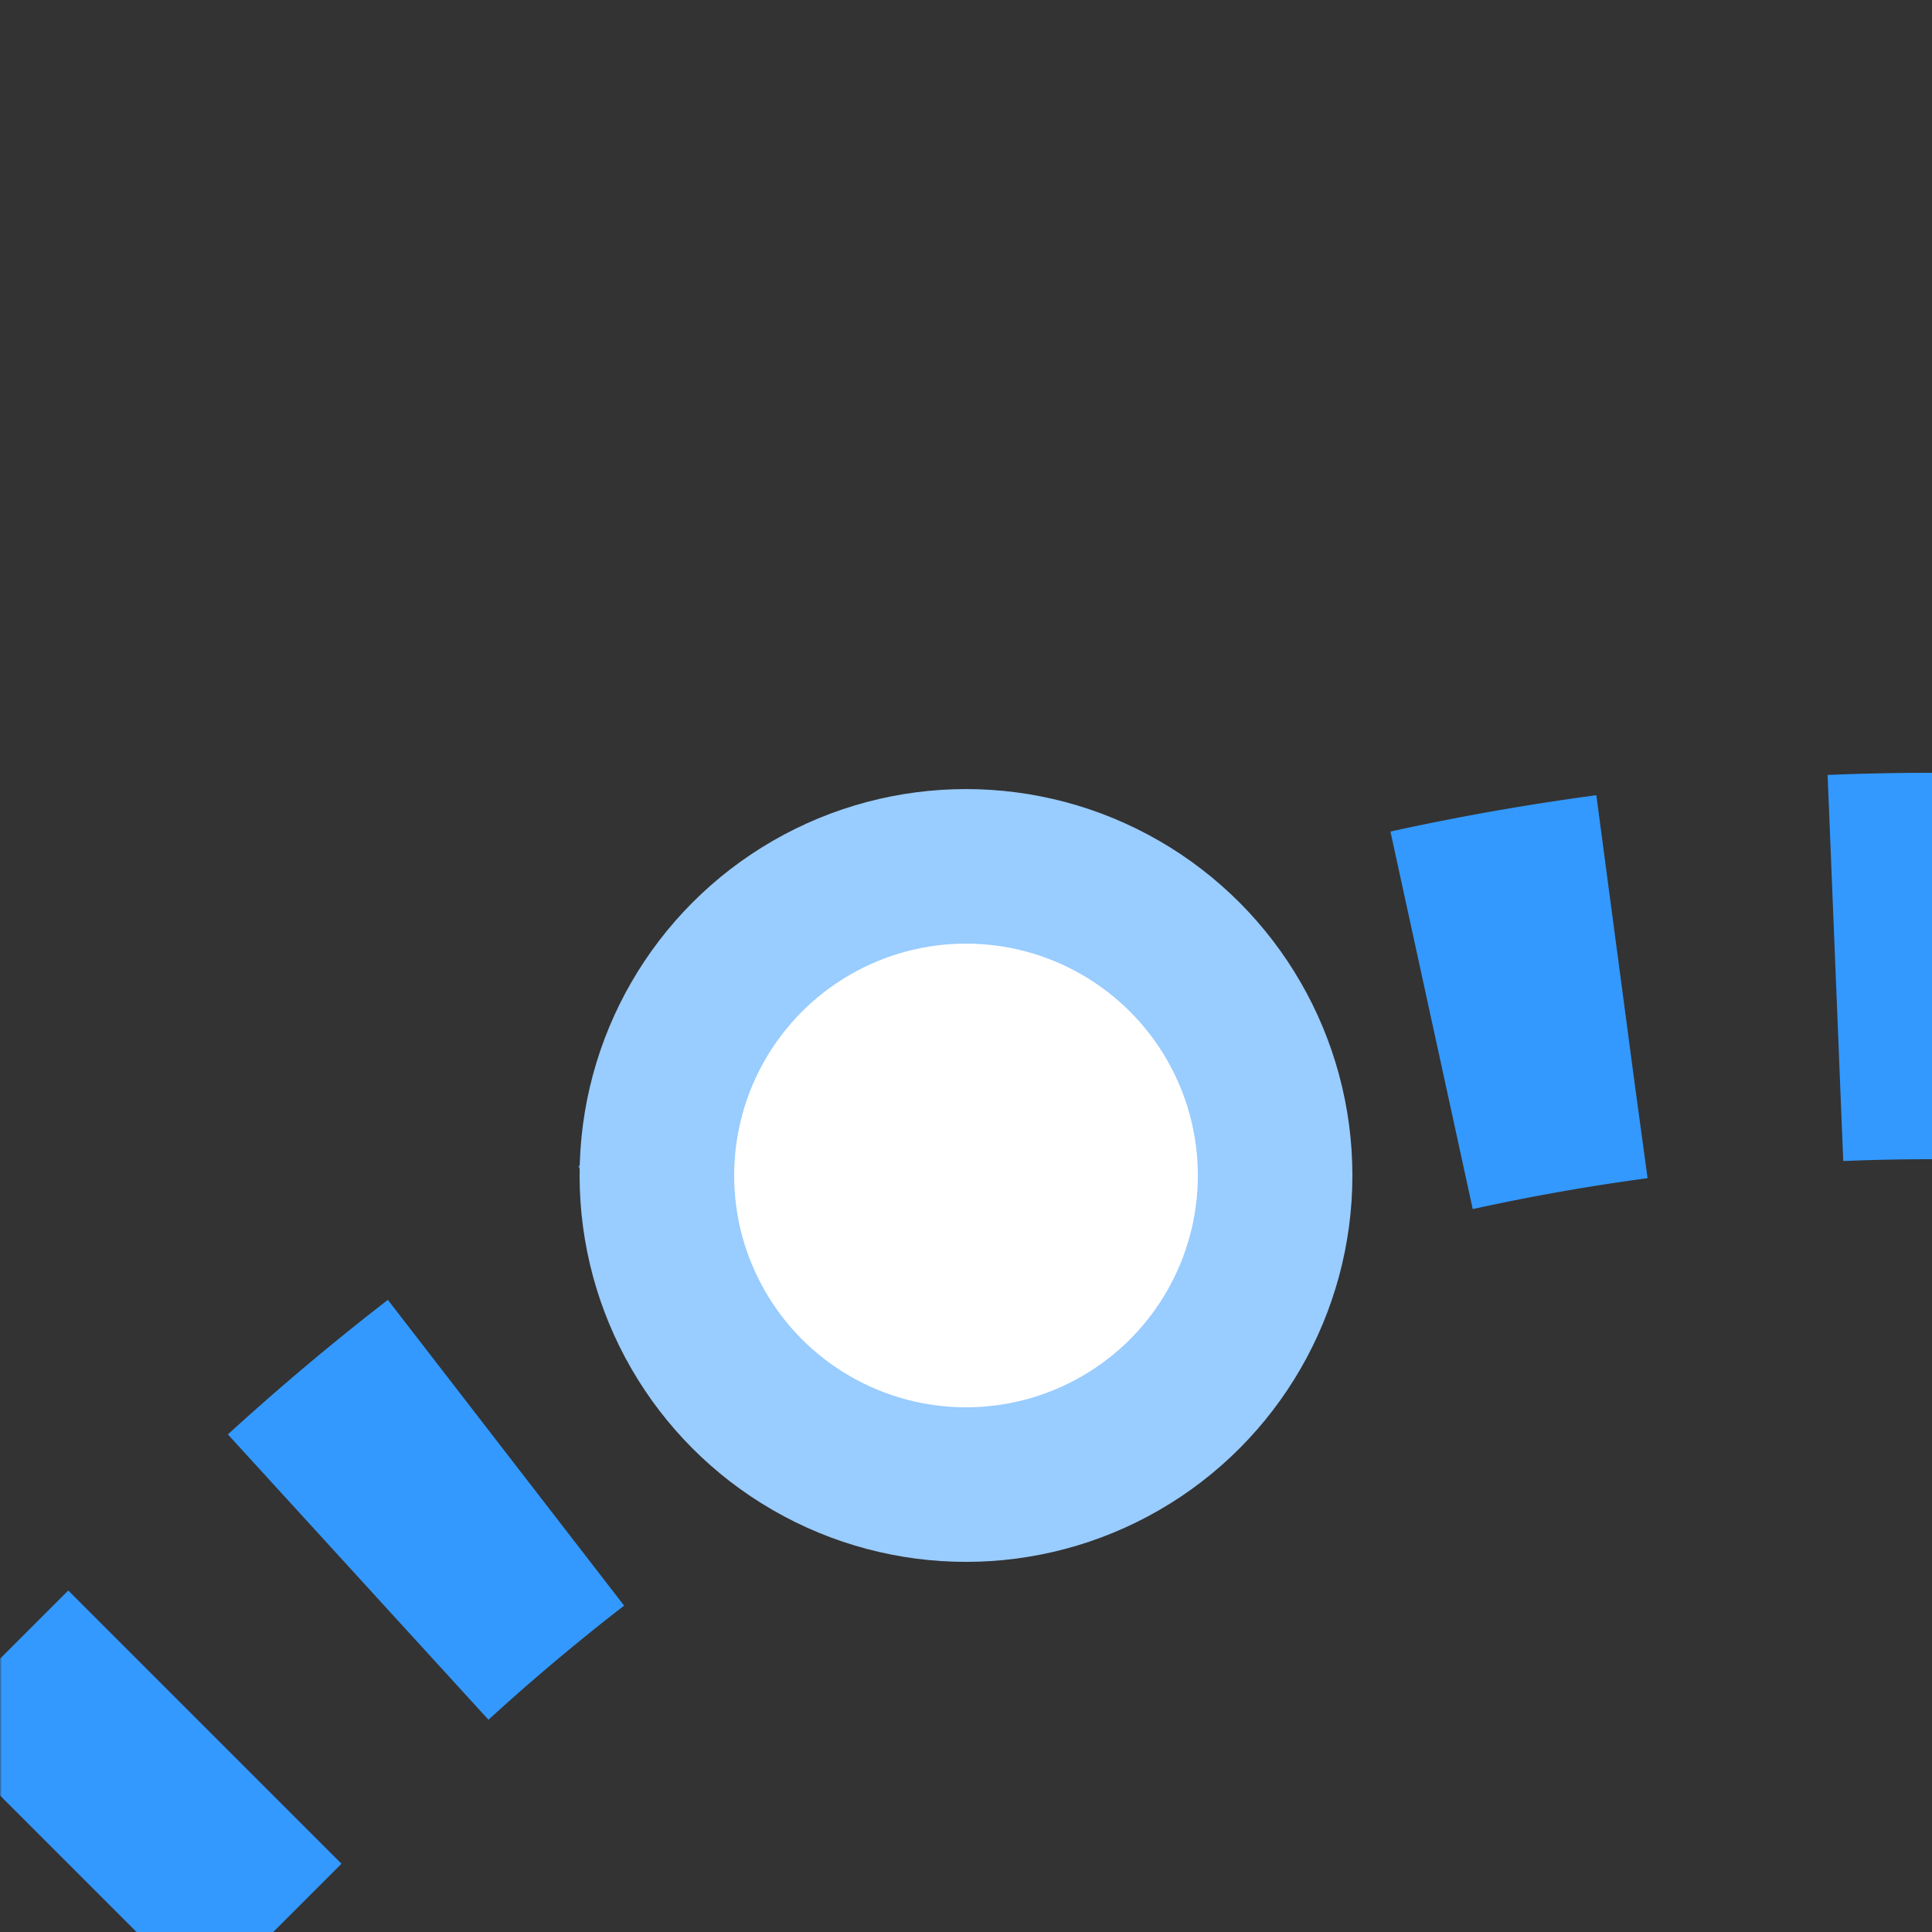 <?xml version="1.0" encoding="UTF-8"?>
<svg xmlns="http://www.w3.org/2000/svg" width="500" height="500">
 <rect width="100%" height="100%" fill="#333333" stroke="none"/>
 <title>etBST3+l azure</title>
 <defs>
  <mask id="1">
   <circle r="999" fill="#FFF"/>
   <path d="M 0,500 73.22,426.78 A 603.55,603.55 0 0 1 500,250" stroke-width="20" stroke="#000" fill="none"/>
  </mask>
 </defs>
 <g mask="url(#1)" stroke="#3399FF" stroke-width="100" fill="none">
  <path d="m 0,0 0,0 M 525,250 H 500 A 603.55,603.55 0 0 0 73.22,426.78 L 0,500" stroke-dasharray="50,55.52"/>
 </g>
 <circle stroke="#99CCFF" fill="#FFF" cx="250" cy="304.21" r="80" stroke-width="40"/>
</svg>
